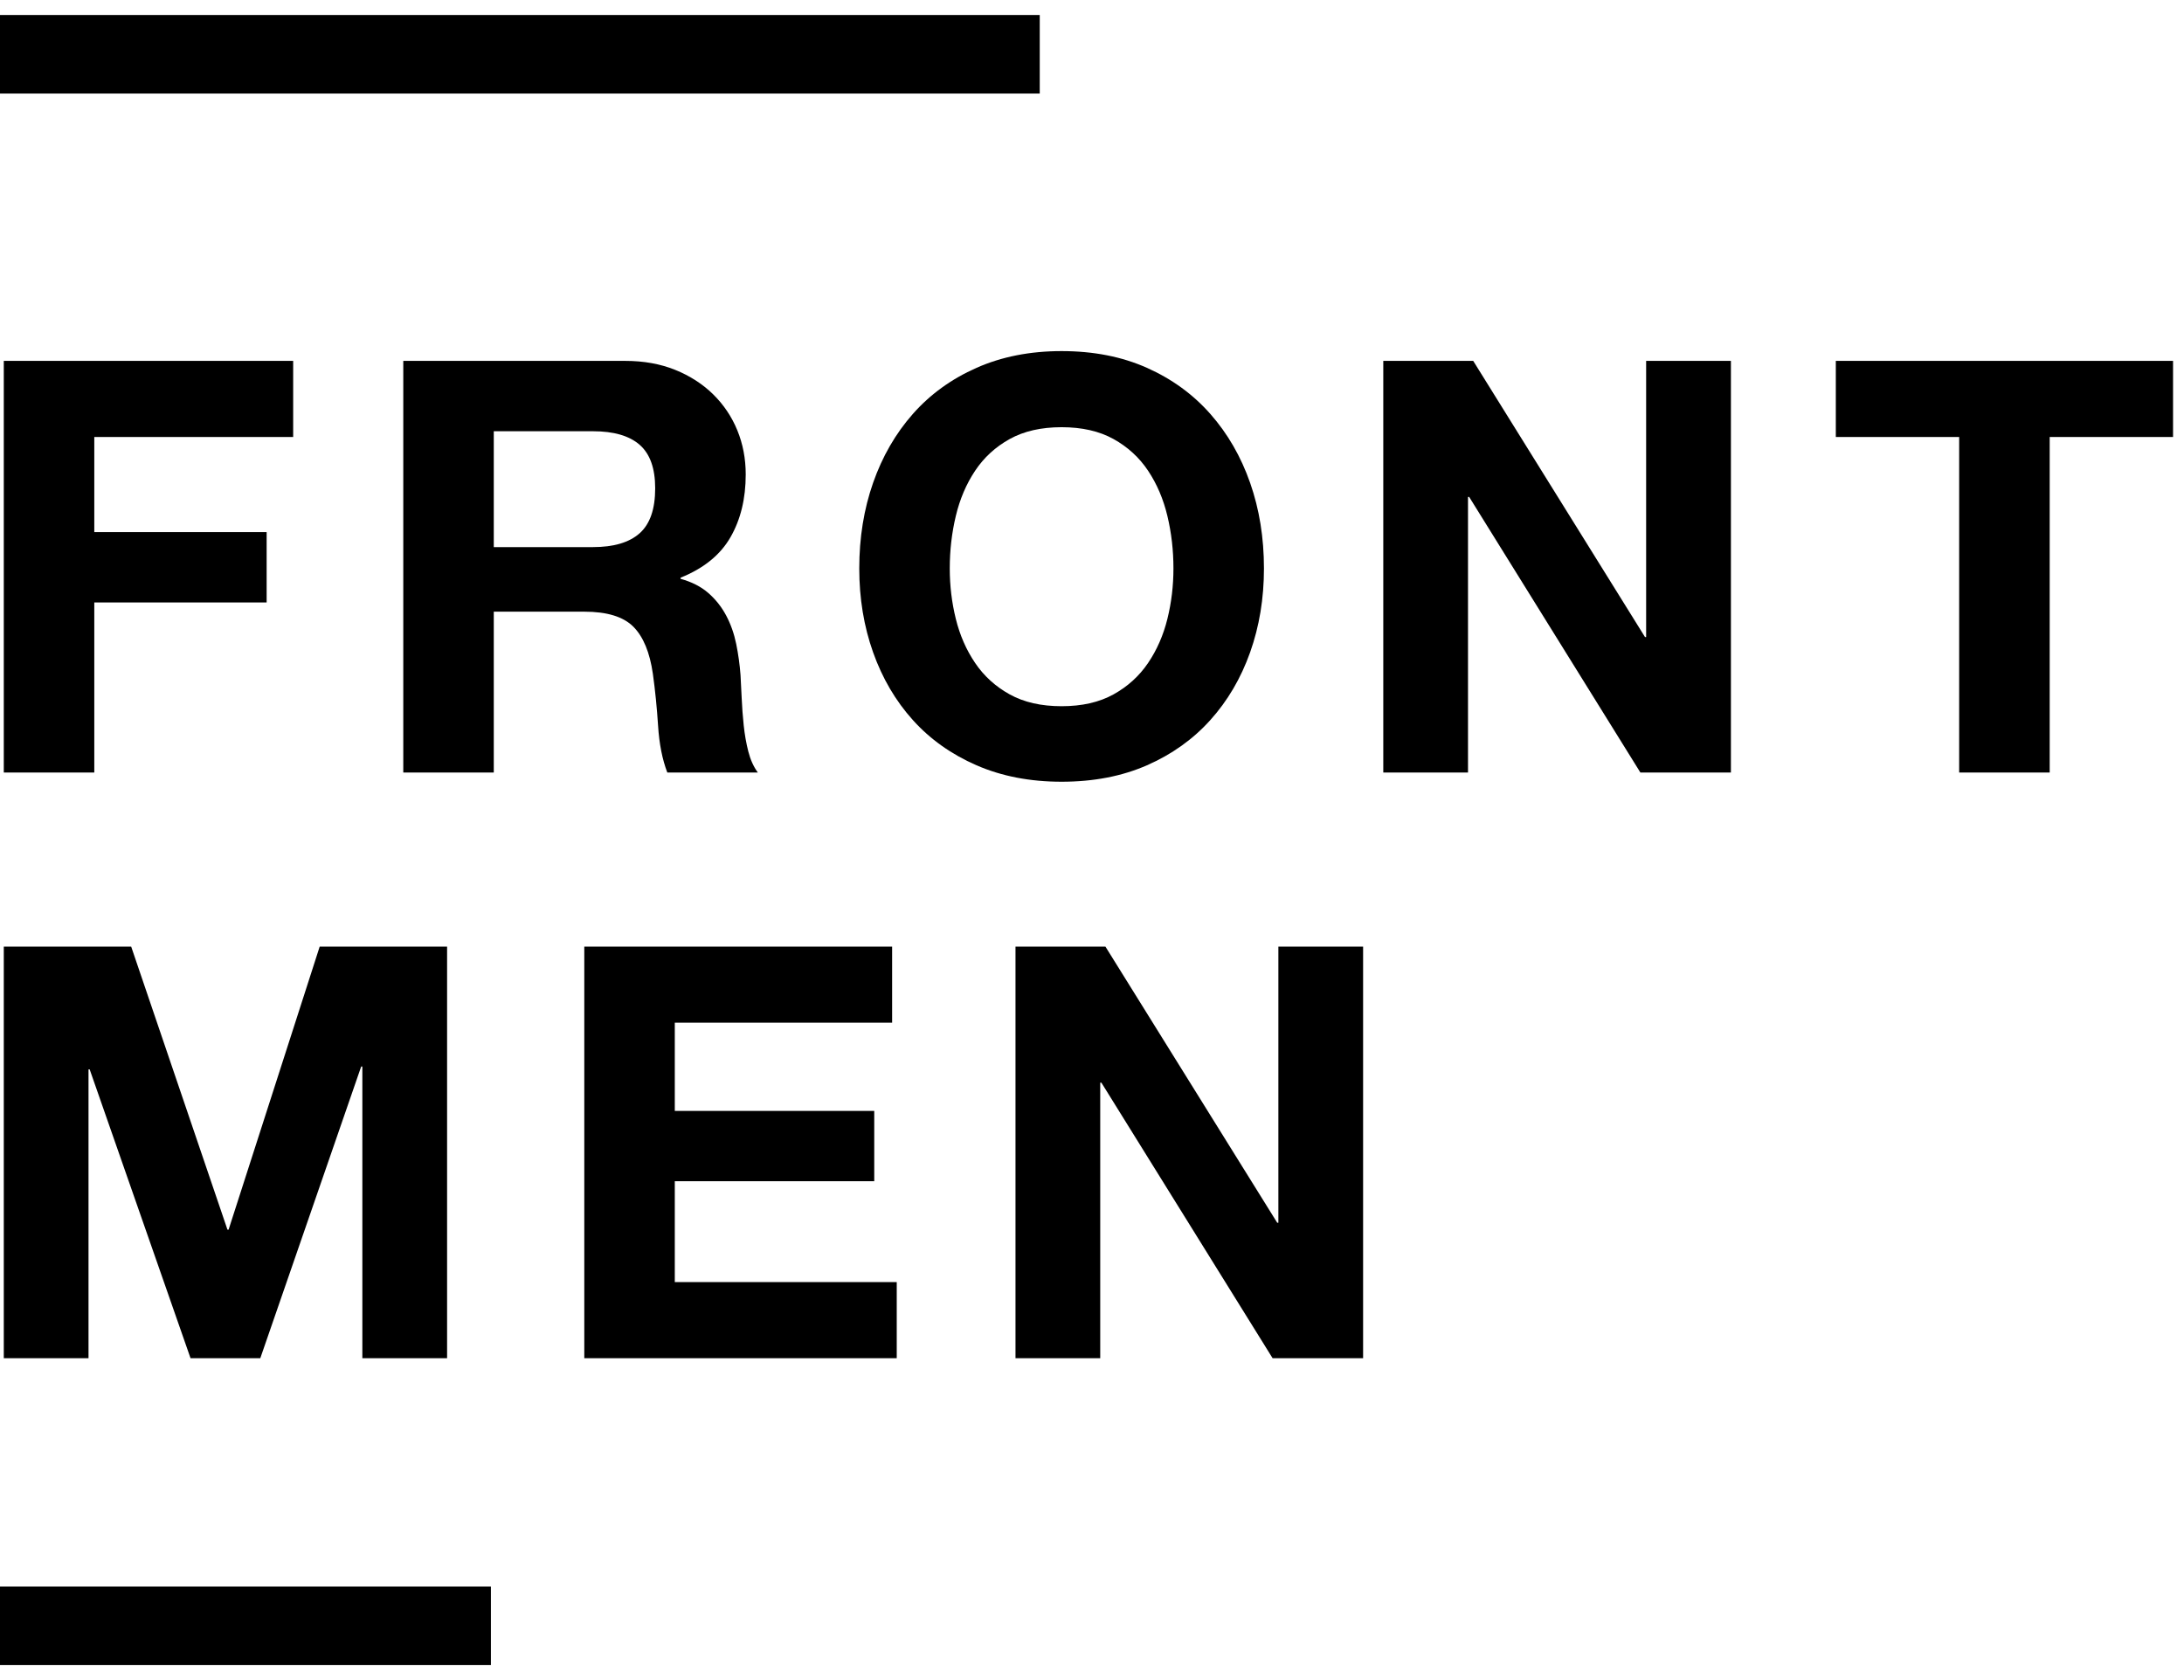<svg version="1.1" baseProfile="tiny" id="Layer_1" xmlns="http://www.w3.org/2000/svg"
     xmlns:xlink="http://www.w3.org/1999/xlink"
     x="0px" y="0px" width="65px" height="50px" viewBox="0 0 274.43 207.33" xml:space="preserve">
<g>
    <g>
        <path fill="#000000" d="M36.838,43.46v9.562h-24.99v11.952h21.657v8.839H11.848v21.368H0.476V43.46H36.838z"/>
	    <path fill="#000000" d="M78.562,43.46c2.317,0,4.407,0.376,6.267,1.124c1.857,0.75,3.452,1.775,4.781,3.078
			c1.327,1.305,2.34,2.815,3.04,4.528c0.701,1.714,1.053,3.561,1.053,5.542c0,3.043-0.641,5.675-1.922,7.896
			c-1.279,2.221-3.367,3.91-6.264,5.071v0.144c1.398,0.386,2.558,0.978,3.477,1.775c0.916,0.797,1.666,1.738,2.245,2.825
			s1.001,2.281,1.269,3.585c0.265,1.305,0.445,2.607,0.542,3.912c0.047,0.822,0.097,1.788,0.146,2.897
			c0.047,1.111,0.132,2.246,0.253,3.404s0.314,2.258,0.579,3.296c0.266,1.04,0.664,1.919,1.196,2.644H83.851
			c-0.629-1.642-1.016-3.598-1.159-5.868c-0.146-2.268-0.364-4.442-0.653-6.519c-0.387-2.704-1.206-4.683-2.462-5.94
			c-1.257-1.255-3.31-1.882-6.157-1.882H62.046v20.209H50.674V43.46H78.562z M74.505,66.859c2.607,0,4.564-0.58,5.867-1.738
			c1.305-1.159,1.955-3.043,1.955-5.65c0-2.511-0.65-4.333-1.955-5.47c-1.303-1.134-3.26-1.701-5.867-1.701H62.046v14.56H74.505z"/>
	    <path fill="#000000" d="M109.708,58.782c1.158-3.308,2.824-6.192,4.996-8.656c2.174-2.463,4.844-4.395,8.005-5.794
			c3.162-1.401,6.726-2.102,10.685-2.102c4.008,0,7.582,0.7,10.721,2.102c3.14,1.399,5.797,3.331,7.968,5.794
			c2.174,2.464,3.841,5.349,5,8.656c1.159,3.308,1.738,6.894,1.738,10.756c0,3.768-0.579,7.281-1.738,10.54
			c-1.159,3.261-2.826,6.098-5,8.512c-2.171,2.414-4.828,4.309-7.968,5.686c-3.139,1.376-6.713,2.064-10.721,2.064
			c-3.959,0-7.522-0.688-10.685-2.064c-3.161-1.377-5.831-3.271-8.005-5.686c-2.172-2.414-3.838-5.251-4.996-8.512
			c-1.159-3.259-1.738-6.772-1.738-10.54C107.97,65.675,108.549,62.09,109.708,58.782z M120.103,75.876
			c0.507,2.055,1.314,3.902,2.426,5.541c1.111,1.644,2.561,2.959,4.346,3.949c1.787,0.99,3.959,1.485,6.52,1.485
			c2.56,0,4.733-0.495,6.52-1.485c1.787-0.99,3.236-2.305,4.348-3.949c1.109-1.639,1.918-3.486,2.426-5.541
			c0.508-2.051,0.76-4.165,0.76-6.338c0-2.269-0.252-4.465-0.76-6.591c-0.508-2.125-1.316-4.019-2.426-5.686
			c-1.111-1.666-2.561-2.993-4.348-3.984c-1.786-0.99-3.96-1.485-6.52-1.485c-2.561,0-4.732,0.495-6.52,1.485
			c-1.785,0.991-3.234,2.318-4.346,3.984c-1.111,1.667-1.919,3.561-2.426,5.686c-0.508,2.126-0.761,4.323-0.761,6.591
			C119.342,71.711,119.595,73.826,120.103,75.876z"/>
	    <path fill="#000000" d="M185.116,43.46l21.586,34.699h0.143V43.46h10.652v51.721h-11.375L184.61,60.557h-0.148v34.625h-10.646
			V43.46H185.116z"/>
	    <path fill="#000000" d="M230.679,53.023V43.46h42.375v9.562h-15.5v42.159h-11.375V53.023H230.679z"/>
	    <path fill="#000000" d="M16.483,117.054l12.098,35.567h0.143l11.447-35.567h16.008v51.721H45.531v-36.652h-0.146l-12.678,36.652
			h-8.765l-12.675-36.291h-0.146v36.291H0.476v-51.721H16.483z"/>
	    <path fill="#000000"
	          d="M112.099,117.054v9.562H84.791v11.082h25.062v8.839H84.791v12.675h27.888v9.562h-39.26v-51.721H112.099z"
	    />
	    <path fill="#000000" d="M138.901,117.054l21.588,34.698h0.144v-34.698h10.647v51.721h-11.371l-21.515-34.625h-0.146v34.625
			h-10.647v-51.721H138.901z"/>
    </g>
	<g>
        <rect fill="#000000" width="130.649" height="9.868"/>
    </g>
	<g>
        <rect y="197.462" fill="#000000" width="61.684" height="9.869"/>
    </g>
</g>
</svg>
